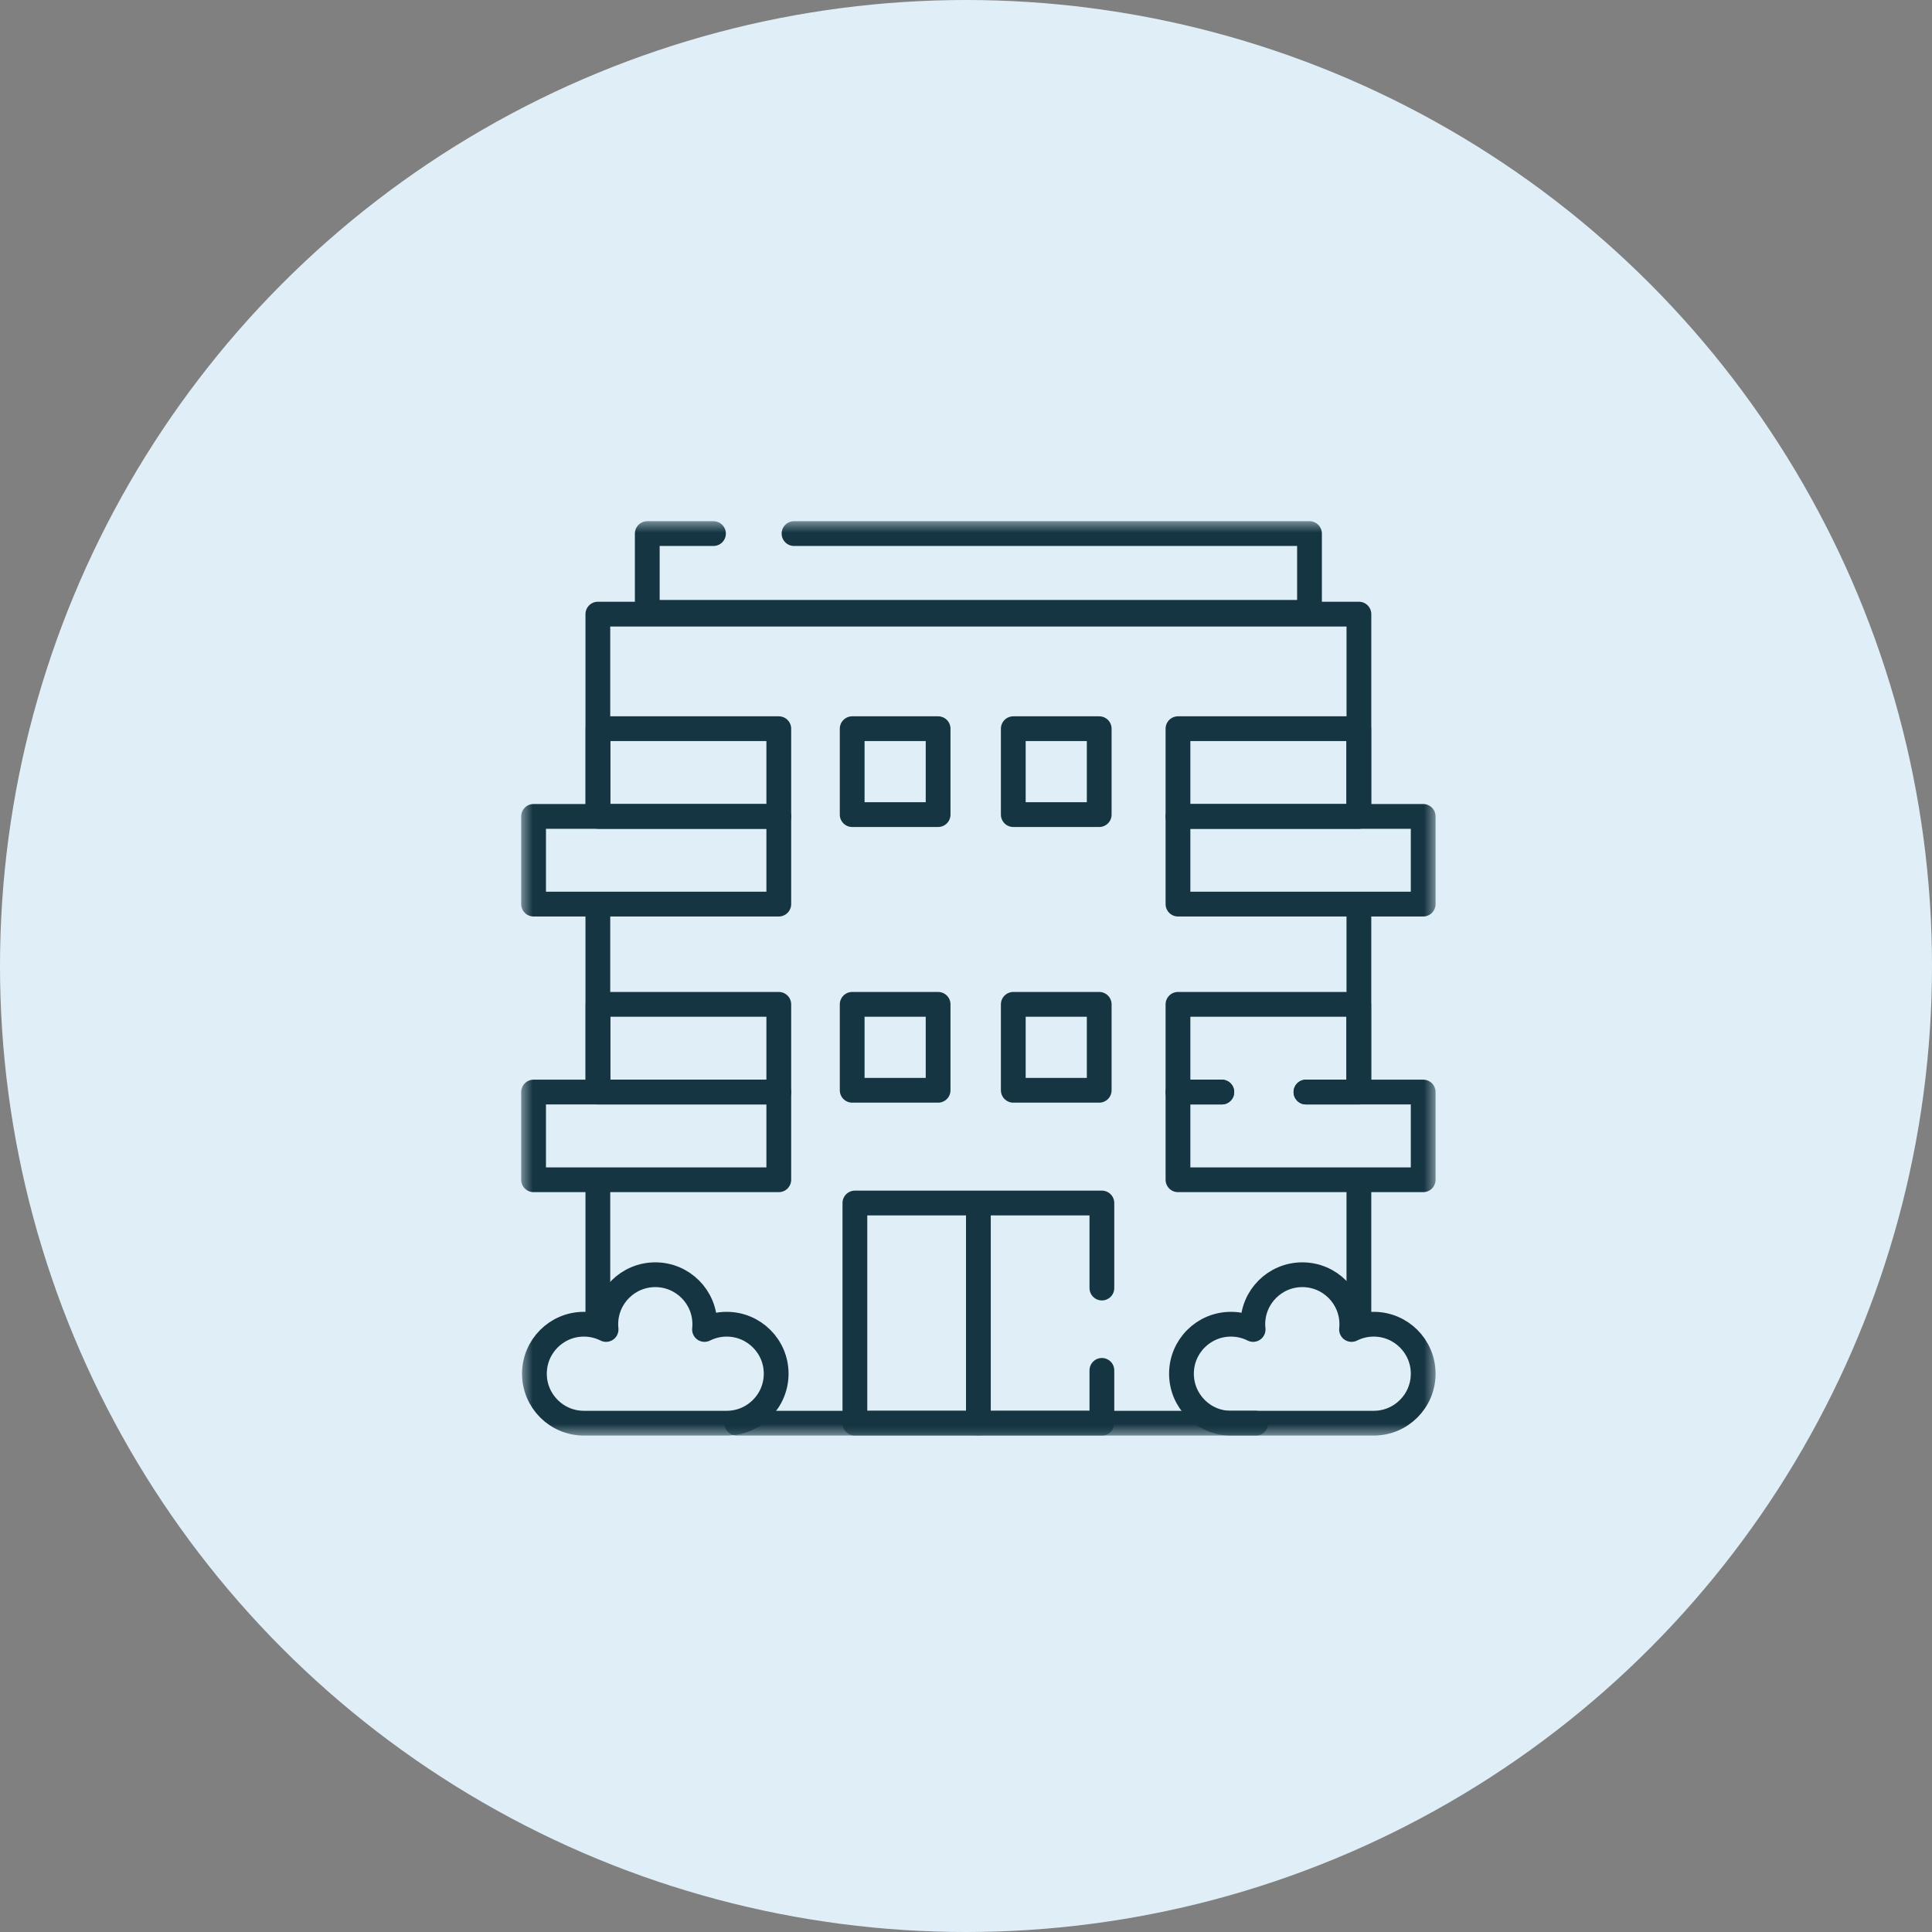 <svg width="78" height="78" viewBox="0 0 78 78" fill="none" xmlns="http://www.w3.org/2000/svg">
<rect x="0" y="0" width="78" height="78" fill="#808080" stroke="none"/>
<circle cx="39" cy="39" r="39" fill="#E0EFF7"/>
<path d="M24.137 32.924V24.794H54.863V32.924" stroke="#163543" stroke-miterlimit="10" stroke-linecap="round" stroke-linejoin="round"/>
<path d="M24.137 44.053V36.682" stroke="#163543" stroke-miterlimit="10" stroke-linecap="round" stroke-linejoin="round"/>
<path d="M24.137 53.303V47.666" stroke="#163543" stroke-miterlimit="10" stroke-linecap="round" stroke-linejoin="round"/>
<mask id="mask0_4_135" style="mask-type:luminance" maskUnits="userSpaceOnUse" x="21" y="21" width="37" height="37">
<path d="M21 21H58V58H21V21Z" fill="white"/>
</mask>
<g mask="url(#mask0_4_135)">
<path d="M50.701 57.458H29.744" stroke="#163543" stroke-miterlimit="10" stroke-linecap="round" stroke-linejoin="round"/>
</g>
<path d="M54.862 47.883V53.303" stroke="#163543" stroke-miterlimit="10" stroke-linecap="round" stroke-linejoin="round"/>
<path d="M54.862 36.609V43.908" stroke="#163543" stroke-miterlimit="10" stroke-linecap="round" stroke-linejoin="round"/>
<mask id="mask1_4_135" style="mask-type:luminance" maskUnits="userSpaceOnUse" x="21" y="21" width="37" height="37">
<path d="M21 21H58V58H21V21Z" fill="white"/>
</mask>
<g mask="url(#mask1_4_135)">
<path d="M32.057 21.542H52.868V24.722H26.132V21.542H28.805" stroke="#163543" stroke-miterlimit="10" stroke-linecap="round" stroke-linejoin="round"/>
<path d="M57.458 36.501H47.558V32.96H57.458V36.501Z" stroke="#163543" stroke-miterlimit="10" stroke-linecap="round" stroke-linejoin="round"/>
</g>
<path d="M54.856 32.96H47.558V29.419H54.856V32.96Z" stroke="#163543" stroke-miterlimit="10" stroke-linecap="round" stroke-linejoin="round"/>
<path d="M31.442 32.96H24.144V29.419H31.442V32.96Z" stroke="#163543" stroke-miterlimit="10" stroke-linecap="round" stroke-linejoin="round"/>
<mask id="mask2_4_135" style="mask-type:luminance" maskUnits="userSpaceOnUse" x="21" y="21" width="37" height="37">
<path d="M21 21H58V58H21V21Z" fill="white"/>
</mask>
<g mask="url(#mask2_4_135)">
<path d="M31.442 36.501H21.542V32.96H31.442V36.501Z" stroke="#163543" stroke-miterlimit="10" stroke-linecap="round" stroke-linejoin="round"/>
</g>
<path d="M34.405 32.888H37.874V29.419H34.405V32.888Z" stroke="#163543" stroke-miterlimit="10" stroke-linecap="round" stroke-linejoin="round"/>
<path d="M40.909 32.888H44.378V29.419H40.909V32.888Z" stroke="#163543" stroke-miterlimit="10" stroke-linecap="round" stroke-linejoin="round"/>
<mask id="mask3_4_135" style="mask-type:luminance" maskUnits="userSpaceOnUse" x="21" y="21" width="37" height="37">
<path d="M21 21H58V58H21V21Z" fill="white"/>
</mask>
<g mask="url(#mask3_4_135)">
<path d="M52.725 44.089H57.458V47.63H47.558V44.089H49.328" stroke="#163543" stroke-miterlimit="10" stroke-linecap="round" stroke-linejoin="round"/>
</g>
<path d="M49.328 44.089H47.558V40.548H54.856V44.089H52.725" stroke="#163543" stroke-miterlimit="10" stroke-linecap="round" stroke-linejoin="round"/>
<path d="M31.442 44.089H24.144V40.548H31.442V44.089Z" stroke="#163543" stroke-miterlimit="10" stroke-linecap="round" stroke-linejoin="round"/>
<mask id="mask4_4_135" style="mask-type:luminance" maskUnits="userSpaceOnUse" x="21" y="21" width="37" height="37">
<path d="M21 21H58V58H21V21Z" fill="white"/>
</mask>
<g mask="url(#mask4_4_135)">
<path d="M31.442 47.63H21.542V44.089H31.442V47.63Z" stroke="#163543" stroke-miterlimit="10" stroke-linecap="round" stroke-linejoin="round"/>
</g>
<path d="M34.405 44.017H37.874V40.548H34.405V44.017Z" stroke="#163543" stroke-miterlimit="10" stroke-linecap="round" stroke-linejoin="round"/>
<path d="M40.909 44.017H44.378V40.548H40.909V44.017Z" stroke="#163543" stroke-miterlimit="10" stroke-linecap="round" stroke-linejoin="round"/>
<mask id="mask5_4_135" style="mask-type:luminance" maskUnits="userSpaceOnUse" x="21" y="21" width="37" height="37">
<path d="M21 21H58V58H21V21Z" fill="white"/>
</mask>
<g mask="url(#mask5_4_135)">
<path d="M44.486 55.326V57.458H34.514V48.569H44.486V52.002" stroke="#163543" stroke-miterlimit="10" stroke-linecap="round" stroke-linejoin="round"/>
<path d="M39.5 48.895V57.458" stroke="#163543" stroke-miterlimit="10" stroke-linecap="round" stroke-linejoin="round"/>
<path d="M29.338 57.458C30.441 57.458 31.336 56.563 31.336 55.46C31.336 54.357 30.441 53.462 29.338 53.462C29.016 53.462 28.712 53.539 28.443 53.674C28.45 53.604 28.454 53.534 28.454 53.462C28.454 52.359 27.56 51.464 26.456 51.464C25.353 51.464 24.458 52.359 24.458 53.462C24.458 53.534 24.462 53.604 24.469 53.674C24.2 53.539 23.896 53.462 23.574 53.462C22.471 53.462 21.576 54.357 21.576 55.46C21.576 56.563 22.471 57.458 23.574 57.458H29.338Z" stroke="#163543" stroke-miterlimit="10" stroke-linecap="round" stroke-linejoin="round"/>
<path d="M55.46 57.458C56.564 57.458 57.458 56.563 57.458 55.46C57.458 54.357 56.564 53.462 55.46 53.462C55.138 53.462 54.834 53.539 54.565 53.674C54.572 53.604 54.576 53.534 54.576 53.462C54.576 52.359 53.682 51.464 52.578 51.464C51.475 51.464 50.58 52.359 50.58 53.462C50.58 53.534 50.584 53.604 50.592 53.674C50.322 53.539 50.019 53.462 49.697 53.462C48.593 53.462 47.699 54.357 47.699 55.46C47.699 56.563 48.593 57.458 49.697 57.458H55.46Z" stroke="#163543" stroke-miterlimit="10" stroke-linecap="round" stroke-linejoin="round"/>
</g>
</svg>
